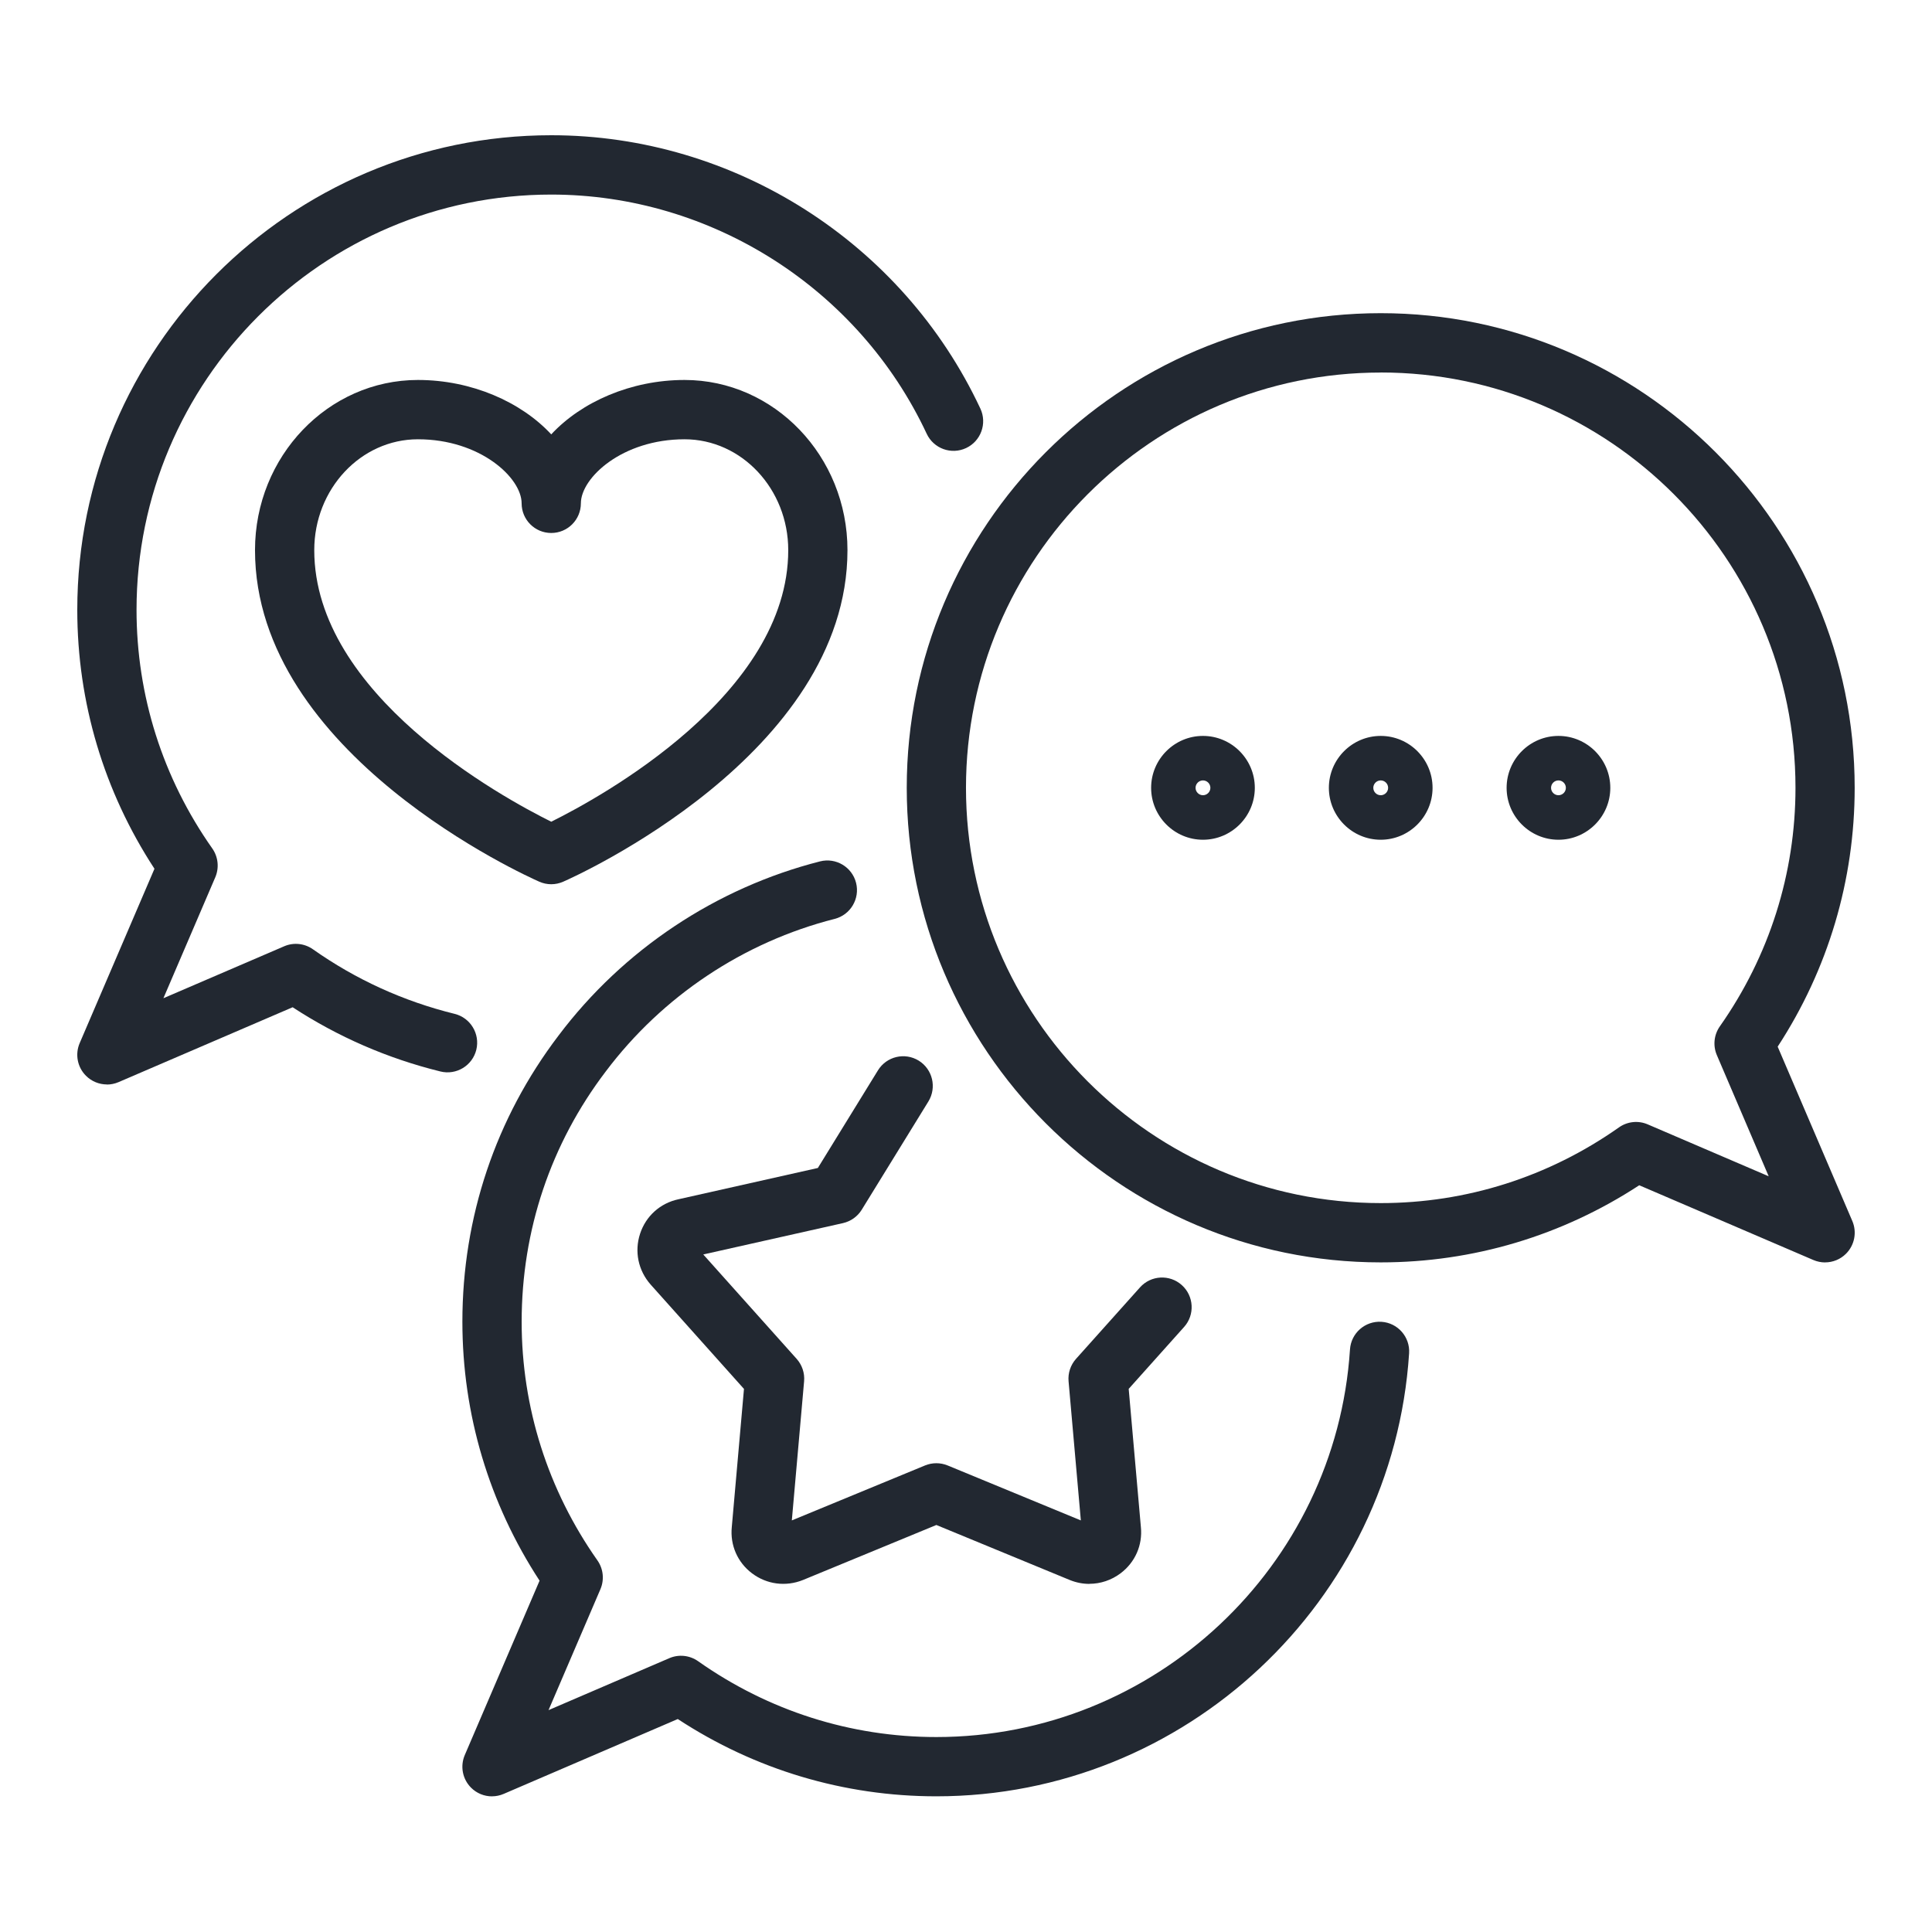 <?xml version="1.0" encoding="UTF-8"?> <svg xmlns="http://www.w3.org/2000/svg" width="100" height="100" viewBox="0 0 100 100" fill="none"><path d="M94.465 65.343C94.261 65.343 94.055 65.301 93.86 65.218L84.847 61.349C80.851 63.963 76.243 65.341 71.465 65.341C57.937 65.341 46.933 54.321 46.933 40.775C46.933 27.229 57.937 16.21 71.465 16.21C84.993 16.21 95.998 27.229 95.998 40.775C95.998 45.559 94.623 50.174 92.012 54.175L95.876 63.2C96.123 63.777 95.994 64.446 95.551 64.891C95.258 65.185 94.866 65.341 94.467 65.341L94.465 65.343ZM71.465 19.283C59.628 19.283 49.999 28.925 49.999 40.778C49.999 52.63 59.628 62.272 71.465 62.272C75.897 62.272 80.159 60.917 83.798 58.353C84.234 58.046 84.794 57.986 85.285 58.197L91.547 60.884L88.864 54.613C88.654 54.124 88.713 53.56 89.019 53.124C91.58 49.481 92.934 45.212 92.934 40.775C92.934 28.922 83.305 19.28 71.468 19.28L71.465 19.283Z" fill="#222831"></path><path d="M80.666 43.465C79.187 43.465 77.982 42.258 77.982 40.778C77.982 39.297 79.187 38.091 80.666 38.091C82.144 38.091 83.349 39.297 83.349 40.778C83.349 42.258 82.144 43.465 80.666 43.465ZM80.666 40.394C80.455 40.394 80.282 40.567 80.282 40.778C80.282 40.988 80.455 41.161 80.666 41.161C80.876 41.161 81.049 40.988 81.049 40.778C81.049 40.567 80.876 40.394 80.666 40.394Z" fill="#222831"></path><path d="M71.466 43.465C69.987 43.465 68.782 42.258 68.782 40.778C68.782 39.297 69.987 38.091 71.466 38.091C72.944 38.091 74.149 39.297 74.149 40.778C74.149 42.258 72.944 43.465 71.466 43.465ZM71.466 40.394C71.255 40.394 71.082 40.567 71.082 40.778C71.082 40.988 71.255 41.161 71.466 41.161C71.676 41.161 71.849 40.988 71.849 40.778C71.849 40.567 71.676 40.394 71.466 40.394Z" fill="#222831"></path><path d="M62.265 43.465C60.787 43.465 59.582 42.258 59.582 40.778C59.582 39.297 60.787 38.091 62.265 38.091C63.744 38.091 64.949 39.297 64.949 40.778C64.949 42.258 63.744 43.465 62.265 43.465ZM62.265 40.394C62.055 40.394 61.882 40.567 61.882 40.778C61.882 40.988 62.055 41.161 62.265 41.161C62.476 41.161 62.649 40.988 62.649 40.778C62.649 40.567 62.476 40.394 62.265 40.394Z" fill="#222831"></path><path d="M5.533 56.131C5.135 56.131 4.743 55.975 4.449 55.681C4.004 55.236 3.877 54.567 4.125 53.99L7.995 44.967C5.378 40.964 4 36.349 4 31.566C4 18.019 15.005 7 28.533 7C38.002 7 46.72 12.554 50.744 21.149C51.103 21.917 50.772 22.832 50.006 23.191C49.239 23.551 48.325 23.22 47.966 22.452C44.446 14.931 36.817 10.071 28.533 10.071C16.696 10.071 7.067 19.713 7.067 31.566C7.067 36.001 8.422 40.271 10.988 43.916C11.294 44.353 11.353 44.916 11.143 45.408L8.458 51.668L14.709 48.979C15.197 48.768 15.76 48.827 16.196 49.134C18.417 50.7 20.886 51.826 23.53 52.477C24.351 52.679 24.855 53.512 24.654 54.335C24.452 55.157 23.622 55.662 22.798 55.46C20.062 54.787 17.493 53.668 15.147 52.135L6.136 56.011C5.941 56.094 5.735 56.136 5.531 56.136L5.533 56.131Z" fill="#222831"></path><path d="M28.532 45.768C28.322 45.768 28.112 45.724 27.917 45.638C27.317 45.375 13.199 39.054 13.199 28.475C13.199 23.619 16.982 19.667 21.632 19.667C24.41 19.667 26.977 20.807 28.532 22.483C30.087 20.807 32.655 19.667 35.432 19.667C40.082 19.667 43.865 23.617 43.865 28.475C43.865 39.054 29.75 45.375 29.148 45.638C28.951 45.724 28.742 45.768 28.532 45.768ZM21.632 22.737C18.673 22.737 16.266 25.31 16.266 28.475C16.266 35.95 25.965 41.258 28.532 42.532C31.099 41.258 40.799 35.95 40.799 28.475C40.799 25.312 38.391 22.737 35.432 22.737C32.206 22.737 30.066 24.731 30.066 26.052C30.066 26.9 29.38 27.587 28.532 27.587C27.684 27.587 26.999 26.9 26.999 26.052C26.999 24.733 24.859 22.737 21.632 22.737Z" fill="#222831"></path><path d="M25.466 92.979C25.067 92.979 24.675 92.824 24.382 92.53C23.937 92.085 23.81 91.416 24.058 90.839L27.928 81.815C25.313 77.812 23.933 73.198 23.933 68.414C23.933 63.007 25.652 57.886 28.907 53.604C32.254 49.158 37.064 45.954 42.446 44.585C43.267 44.377 44.102 44.875 44.31 45.695C44.518 46.518 44.021 47.353 43.202 47.562C38.492 48.757 34.285 51.562 31.354 55.458C28.504 59.206 27.001 63.685 27.001 68.414C27.001 72.849 28.357 77.119 30.922 80.765C31.229 81.201 31.288 81.765 31.078 82.256L28.392 88.516L34.644 85.827C35.132 85.616 35.697 85.676 36.133 85.983C39.772 88.551 44.036 89.909 48.468 89.909C59.74 89.909 69.143 81.098 69.875 69.848C69.93 69.002 70.659 68.363 71.504 68.416C72.35 68.471 72.99 69.201 72.935 70.048C72.098 82.905 61.349 92.977 48.465 92.977C43.688 92.977 39.079 91.598 35.082 88.977L26.07 92.852C25.875 92.936 25.67 92.977 25.466 92.977V92.979Z" fill="#222831"></path><path d="M56.391 81.982C56.049 81.982 55.705 81.916 55.374 81.782L48.466 78.933L41.568 81.778C40.672 82.14 39.686 82.01 38.922 81.433C38.173 80.868 37.785 79.975 37.877 79.045L38.508 71.89L33.678 66.49C33.032 65.758 32.83 64.777 33.13 63.858C33.43 62.944 34.171 62.277 35.111 62.075L42.332 60.454L45.443 55.401C45.887 54.679 46.831 54.455 47.552 54.898C48.273 55.344 48.496 56.289 48.054 57.011L44.604 62.614C44.387 62.968 44.036 63.215 43.633 63.308L36.401 64.931L41.235 70.335C41.517 70.651 41.658 71.072 41.62 71.495L40.985 78.696L47.881 75.851C48.255 75.698 48.674 75.698 49.048 75.851L55.944 78.696L55.309 71.495C55.271 71.072 55.411 70.653 55.694 70.335L59.006 66.635C59.571 66.003 60.541 65.951 61.17 66.516C61.801 67.082 61.853 68.054 61.288 68.684L58.421 71.888L59.052 79.043C59.146 79.973 58.756 80.863 58.007 81.429C57.527 81.791 56.962 81.978 56.386 81.978L56.391 81.982ZM35.772 65.076H35.768C35.768 65.076 35.77 65.076 35.772 65.076Z" fill="#222831"></path></svg> 